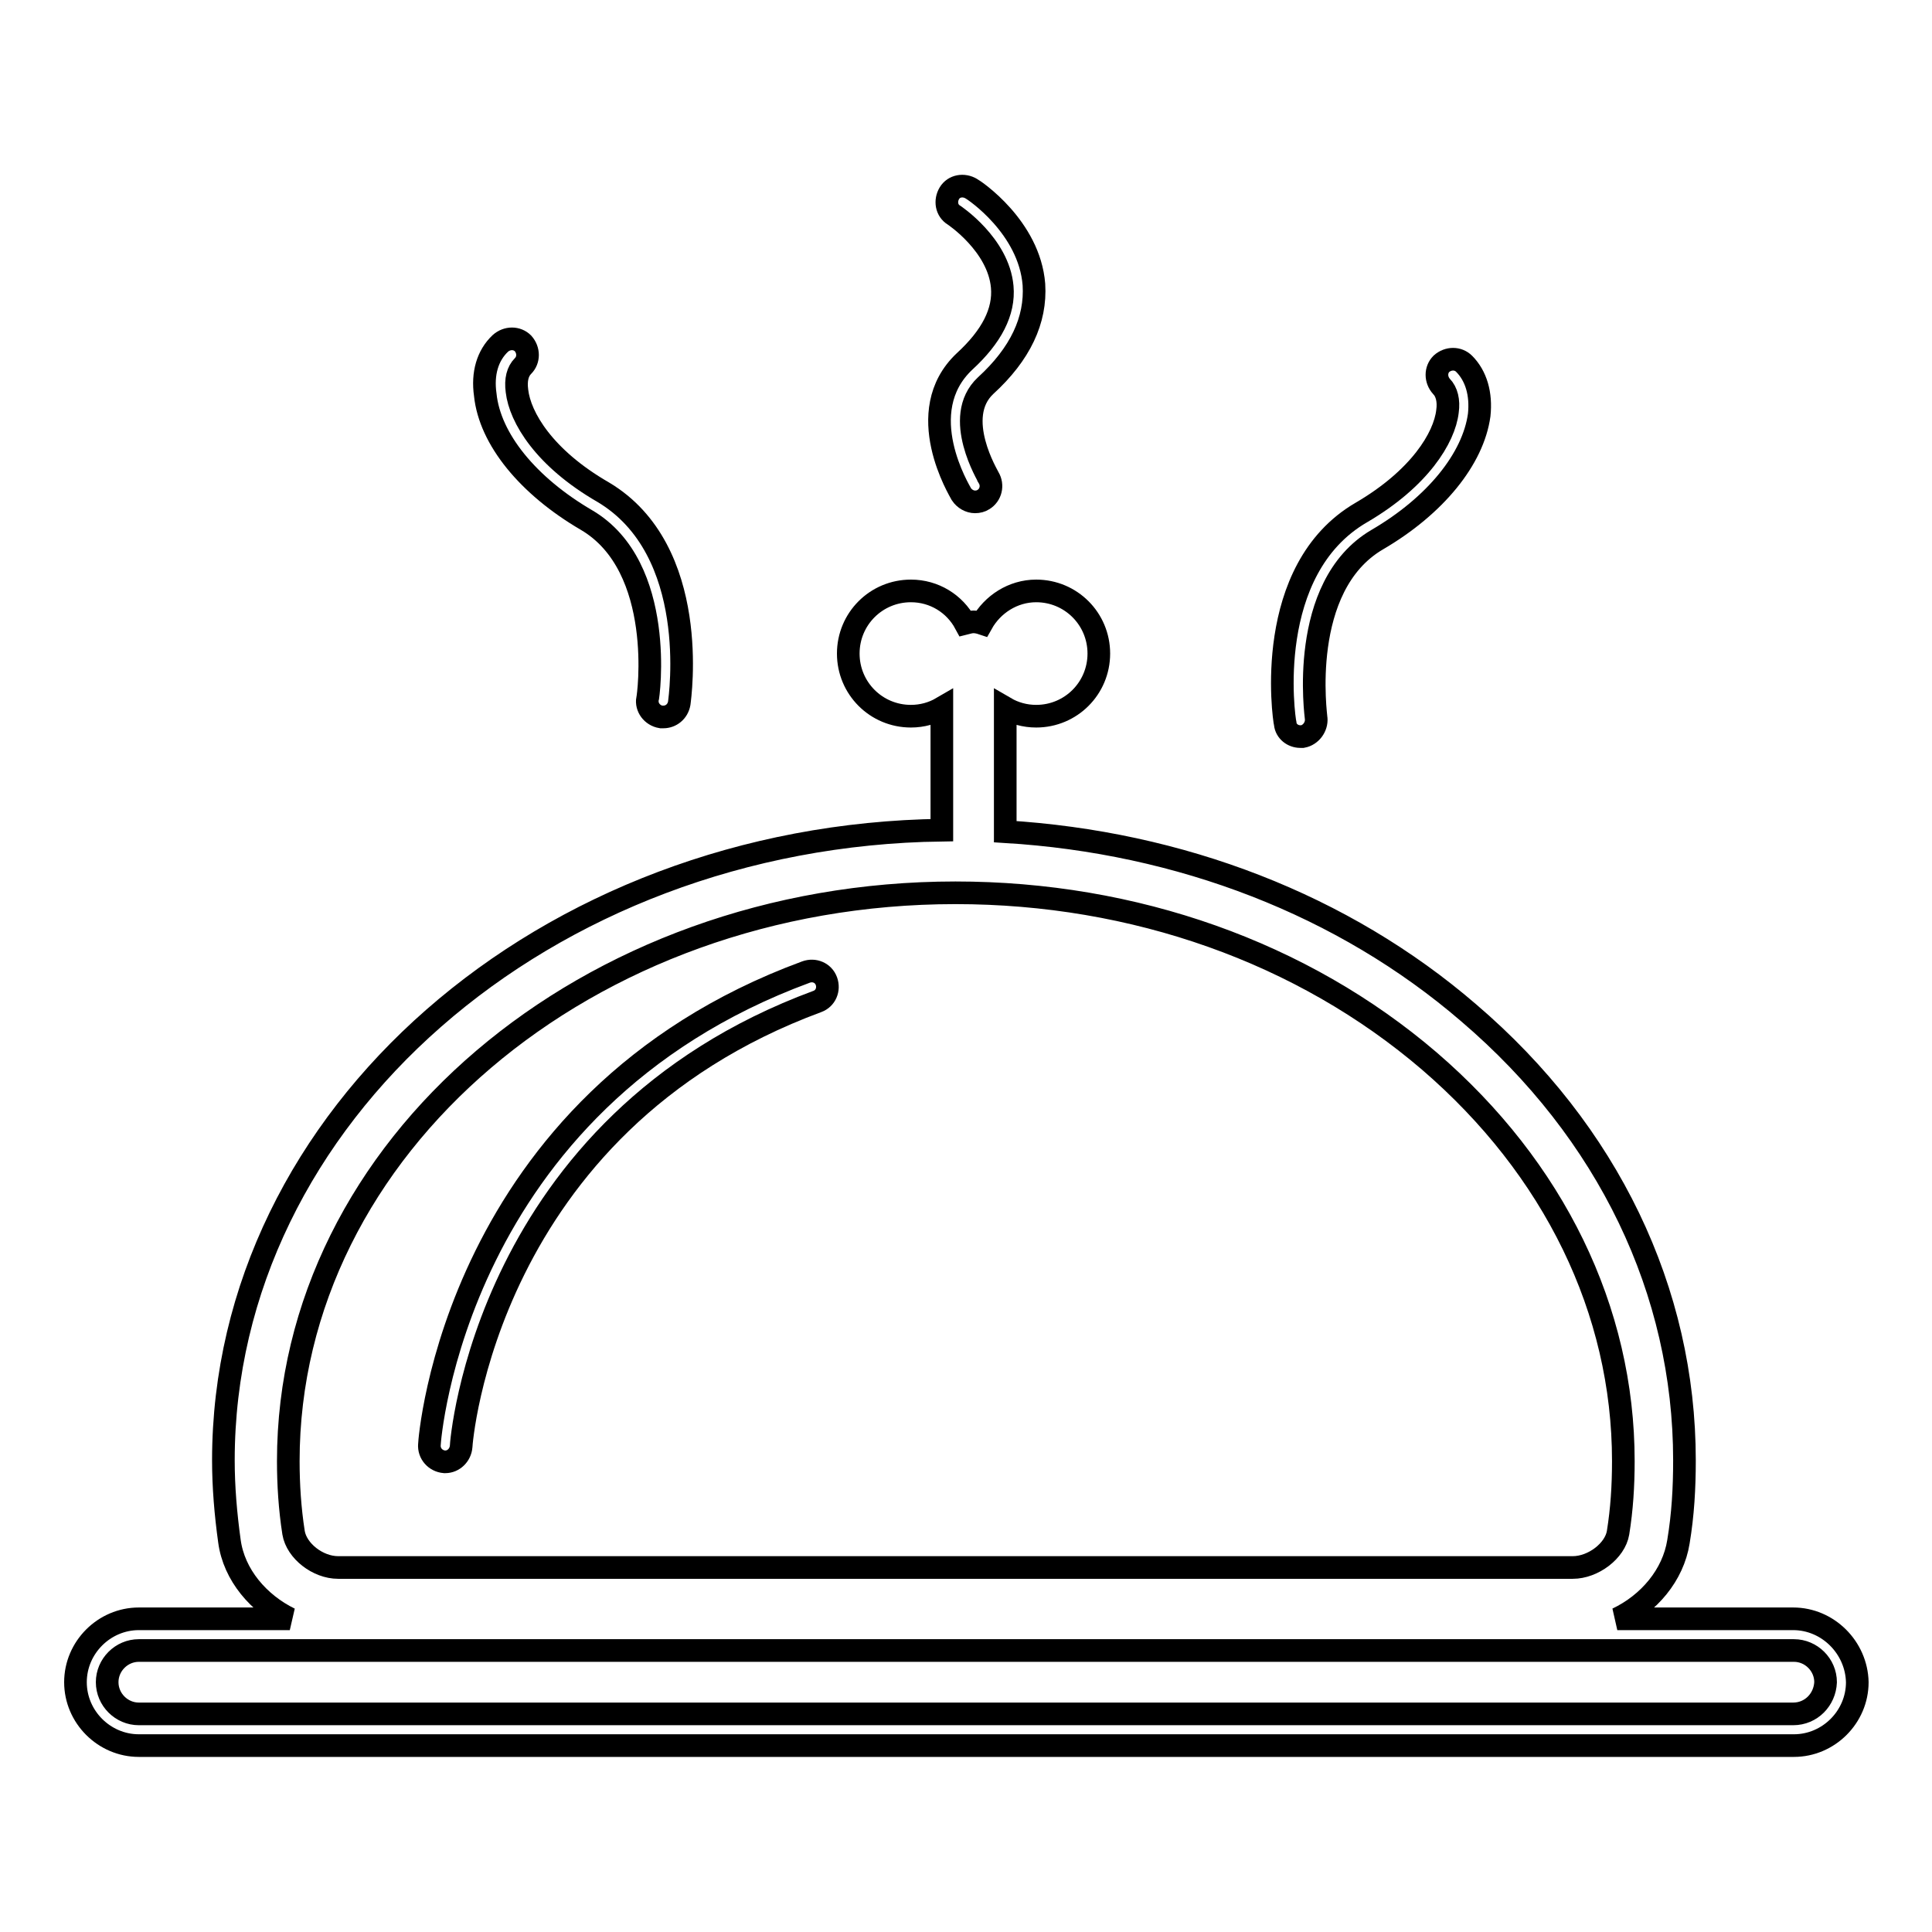 <?xml version="1.0" encoding="utf-8"?>
<!-- Svg Vector Icons : http://www.onlinewebfonts.com/icon -->
<!DOCTYPE svg PUBLIC "-//W3C//DTD SVG 1.1//EN" "http://www.w3.org/Graphics/SVG/1.1/DTD/svg11.dtd">
<svg version="1.1" xmlns="http://www.w3.org/2000/svg" xmlns:xlink="http://www.w3.org/1999/xlink" x="0px" y="0px" viewBox="0 0 256 256" enable-background="new 0 0 256 256" xml:space="preserve">
<g><g><g><g><path stroke-width="3" fill-opacity="0" stroke="#000000"  d="M237.6,214.5h-23.3c4.2-2,7.4-5.8,8.1-10.2c0.6-3.6,0.8-7.1,0.8-10.8c0-22.4-10.1-43.5-28.6-59.3c-16.6-14.3-38.2-22.6-61.4-24V93.8c1.2,0.7,2.6,1.1,4.1,1.1c4.6,0,8.3-3.7,8.3-8.3c0-4.6-3.7-8.3-8.3-8.3c-3.1,0-5.8,1.8-7.2,4.3c-0.3-0.1-0.7-0.2-1.1-0.2c-0.4,0-0.7,0.1-1.1,0.2c-1.4-2.6-4.1-4.3-7.2-4.3c-4.6,0-8.3,3.7-8.3,8.3c0,4.6,3.7,8.3,8.3,8.3c1.5,0,2.9-0.4,4.1-1.1V110c-52.6,0.7-95.2,37.9-95.2,83.5c0,3.5,0.3,7.1,0.8,10.7c0.6,4.5,3.9,8.3,8,10.3H18.4c-4.6,0-8.4,3.8-8.4,8.4s3.8,8.4,8.4,8.4h219.3c4.6,0,8.4-3.8,8.4-8.4C246,218.3,242.2,214.5,237.6,214.5z M126.6,118.3c23.7,0,46,7.9,62.8,22.3c16.5,14.2,25.7,33,25.7,53c0,3.3-0.2,6.4-0.7,9.5c-0.4,2.4-3.3,4.6-6,4.6H44.8c-2.7,0-5.5-2.2-5.9-4.6c-0.5-3.2-0.7-6.4-0.7-9.5C38.2,152,77.8,118.3,126.6,118.3z M237.6,227.1H18.4c-2.3,0-4.2-1.9-4.2-4.2c0-2.3,1.9-4.2,4.2-4.2h219.3c2.3,0,4.2,1.9,4.2,4.2C241.8,225.2,240,227.1,237.6,227.1z"/><path stroke-width="3" fill-opacity="0" stroke="#000000"  d="M58.9,193.7c0,0,0.1,0,0.1,0c1.1,0,2-0.9,2.1-2c0-0.4,3.1-42.7,47.2-59c1.1-0.4,1.6-1.6,1.2-2.7c-0.4-1.1-1.6-1.6-2.7-1.2C60.1,146,56.9,191,56.9,191.4C56.8,192.6,57.7,193.6,58.9,193.7z"/><path stroke-width="3" fill-opacity="0" stroke="#000000"  d="M77.7,68.9c10.6,6.2,8.2,23.6,8.1,23.7c-0.2,1.1,0.6,2.2,1.8,2.4c0.1,0,0.2,0,0.3,0c1,0,1.9-0.7,2.1-1.8c0.1-0.8,2.9-20.3-10.1-28c-7.8-4.5-11-9.9-11.4-13.4c-0.2-1.5,0.1-2.6,0.8-3.3c0.8-0.8,0.8-2.1,0-3c-0.8-0.8-2.1-0.8-3,0c-1.7,1.6-2.4,4-2,6.8C64.9,58.2,70,64.4,77.7,68.9z"/><path stroke-width="3" fill-opacity="0" stroke="#000000"  d="M172.3,97.6c0.1,0,0.2,0,0.3,0c1.1-0.2,1.9-1.3,1.8-2.4c0-0.2-2.5-17.5,8.1-23.7c7.7-4.5,12.7-10.7,13.5-16.5c0.3-2.8-0.4-5.2-2-6.8c-0.8-0.8-2.1-0.8-3,0c-0.8,0.8-0.8,2.1,0,3c0.7,0.7,1,1.9,0.8,3.3c-0.4,3.5-3.7,8.9-11.4,13.4c-13.1,7.6-10.3,27.2-10.1,28C170.4,96.9,171.3,97.6,172.3,97.6z"/><path stroke-width="3" fill-opacity="0" stroke="#000000"  d="M127.4,65.5c0.4,0.6,1.1,1,1.8,1c0.4,0,0.8-0.1,1.1-0.3c1-0.6,1.3-1.9,0.7-2.9c0-0.1-4.9-8-0.4-12.2c4.6-4.2,6.7-8.7,6.4-13.4c-0.6-7.6-7.9-12.5-8.3-12.7c-1-0.6-2.3-0.4-2.9,0.6c-0.6,1-0.4,2.3,0.6,2.9c0,0,5.9,3.9,6.4,9.5c0.3,3.3-1.4,6.6-5,9.9C120.7,54.6,127.2,65.1,127.4,65.5z"/></g></g><g></g><g></g><g></g><g></g><g></g><g></g><g></g><g></g><g></g><g></g><g></g><g></g><g></g><g></g><g></g></g></g>
</svg>